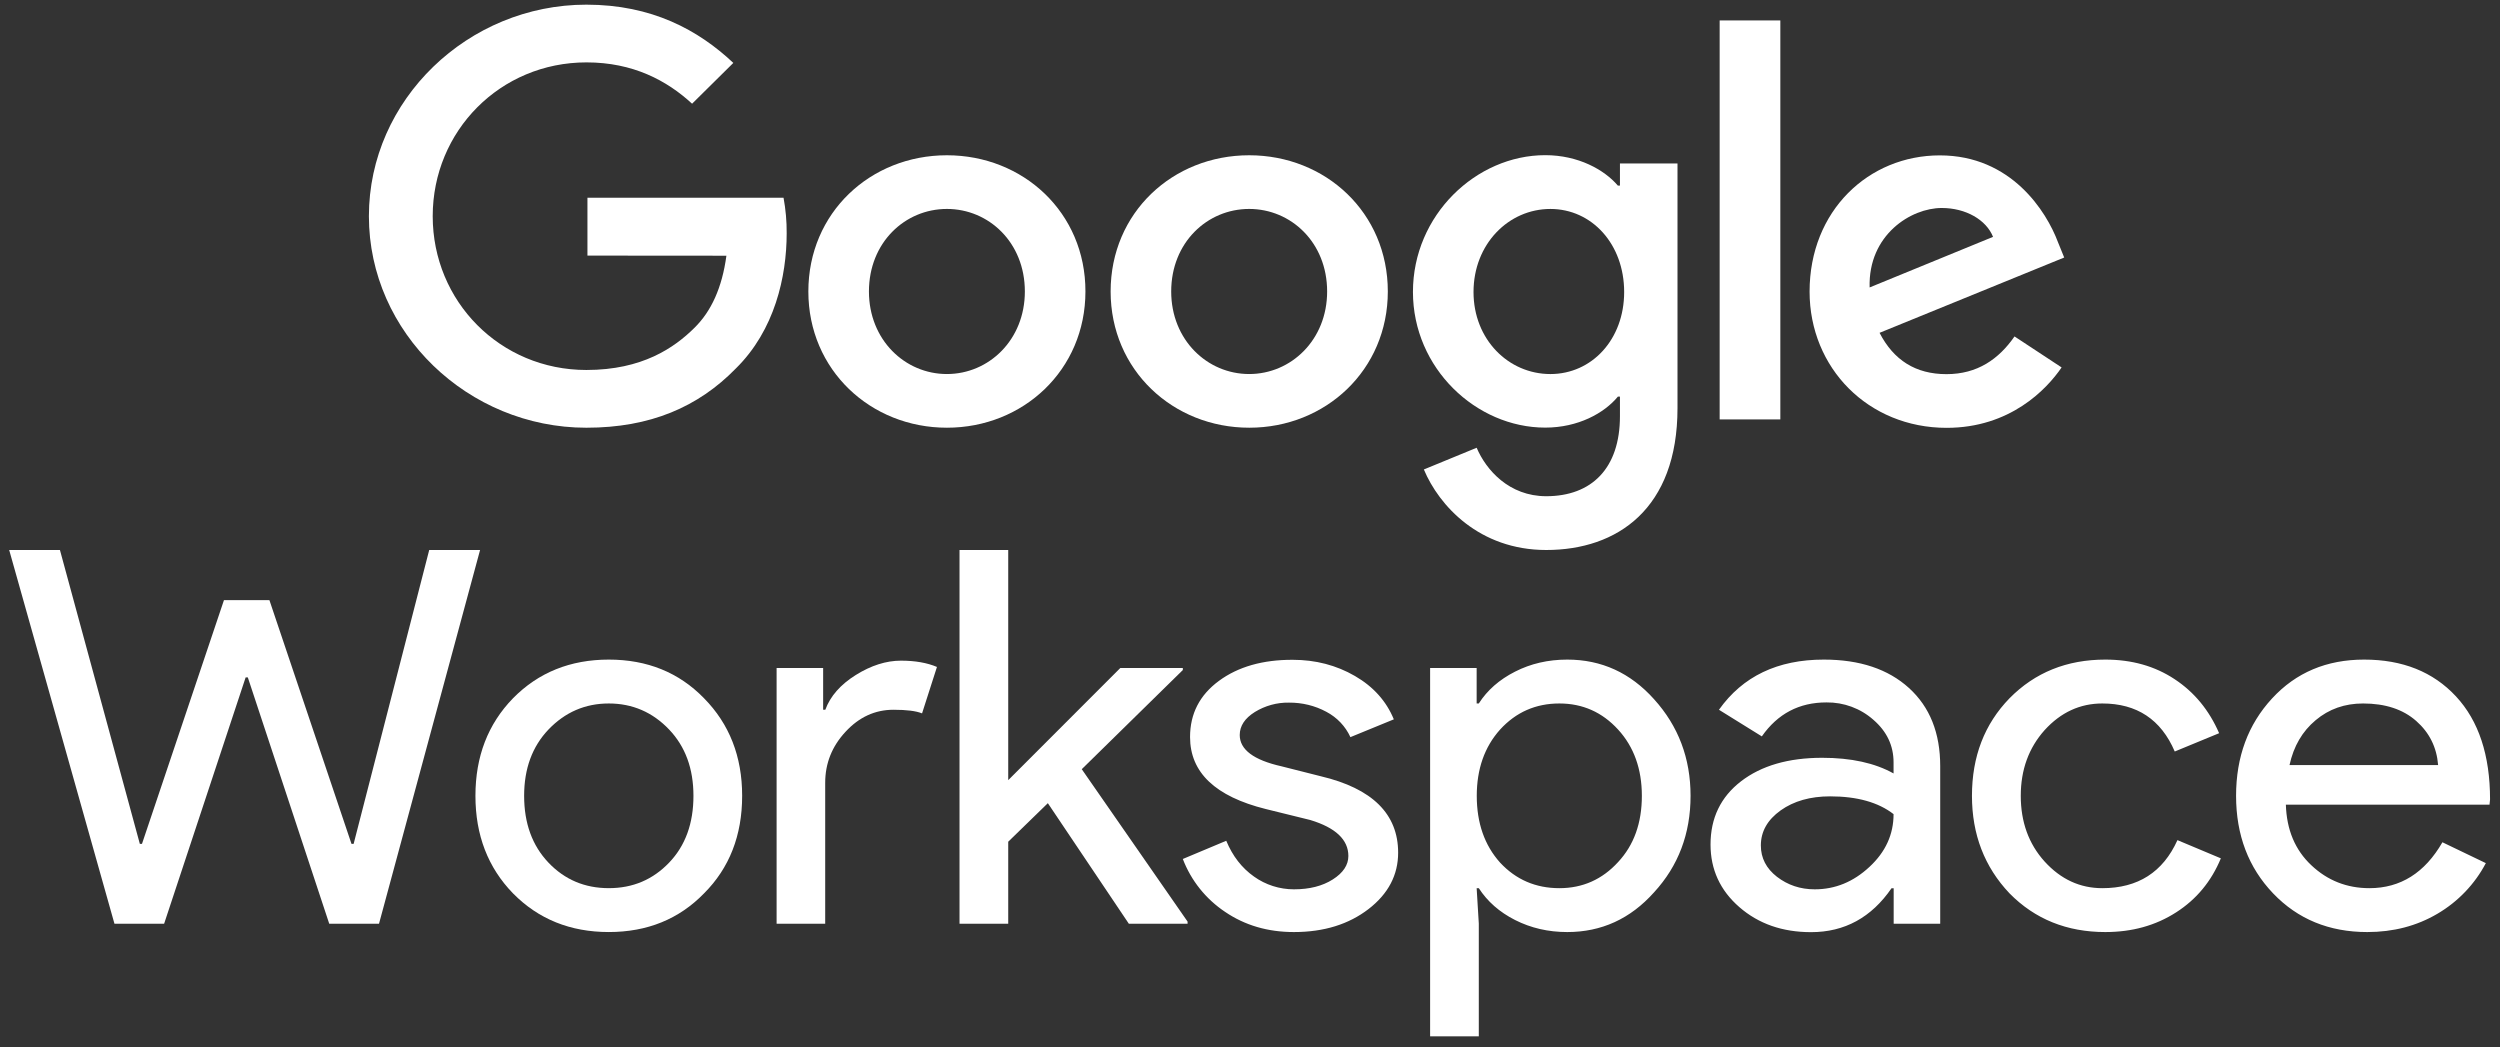 <svg width="179" height="75" viewBox="0 0 179 75" fill="none" xmlns="http://www.w3.org/2000/svg">
<rect x="0" y="0" width="179" height="75" fill="#333333" stroke="none"/>
<path d="M42.061 18.301V14.16H56.102C56.256 14.999 56.333 15.845 56.326 16.7C56.326 19.803 55.468 23.647 52.692 26.377C49.994 29.145 46.553 30.625 41.984 30.625C33.526 30.625 26.413 23.83 26.413 15.479C26.413 7.129 33.526 0.334 41.984 0.334C46.669 0.334 49.994 2.141 52.506 4.505L49.553 7.426C47.752 5.764 45.324 4.467 41.992 4.467C35.814 4.467 30.982 9.379 30.982 15.479C30.982 21.58 35.814 26.491 41.984 26.491C45.989 26.491 48.277 24.905 49.731 23.464C50.921 22.29 51.702 20.604 52.011 18.309L42.061 18.301Z" fill="white"/>
<path d="M77.717 20.87C77.717 26.491 73.264 30.624 67.798 30.624C62.332 30.624 57.878 26.491 57.878 20.87C57.878 15.22 62.332 11.117 67.798 11.117C73.264 11.117 77.725 15.22 77.717 20.87ZM73.38 20.87C73.38 17.363 70.798 14.96 67.798 14.96C64.798 14.96 62.216 17.363 62.216 20.87C62.216 24.34 64.798 26.781 67.798 26.781C70.798 26.781 73.38 24.34 73.38 20.87Z" fill="white"/>
<path d="M99.368 20.87C99.368 26.491 94.914 30.624 89.448 30.624C83.982 30.624 79.521 26.491 79.521 20.87C79.521 15.22 83.974 11.117 89.441 11.117C94.907 11.117 99.368 15.22 99.368 20.87ZM95.023 20.87C95.023 17.363 92.44 14.96 89.441 14.96C86.441 14.96 83.858 17.363 83.858 20.87C83.858 24.34 86.441 26.781 89.441 26.781C92.44 26.781 95.023 24.34 95.023 20.87Z" fill="white"/>
<path d="M120.109 11.712V29.222C120.109 36.428 115.803 39.38 110.708 39.38C105.914 39.38 103.03 36.2 101.948 33.614L105.729 32.059C106.401 33.645 108.048 35.529 110.708 35.529C113.963 35.529 115.988 33.531 115.988 29.801V28.398H115.841C114.867 29.58 112.996 30.617 110.638 30.617C105.698 30.617 101.167 26.37 101.167 20.902C101.167 15.396 105.698 11.11 110.638 11.11C112.996 11.11 114.867 12.147 115.841 13.291H115.988V11.705H120.109V11.712ZM116.29 20.909C116.29 17.47 113.97 14.961 111.009 14.961C108.017 14.961 105.504 17.47 105.504 20.909C105.504 24.311 108.009 26.782 111.009 26.782C113.97 26.782 116.29 24.311 116.29 20.909Z" fill="white"/>
<path d="M123.127 1.463H127.472V30.03H123.127V1.463Z" fill="white"/>
<path d="M144.24 24.089L147.611 26.308C146.529 27.895 143.908 30.633 139.377 30.633C133.764 30.633 129.566 26.347 129.566 20.879C129.566 15.083 133.795 11.125 138.89 11.125C144.016 11.125 146.529 15.152 147.348 17.333L147.797 18.438L134.576 23.83C135.589 25.79 137.158 26.789 139.369 26.789C141.581 26.789 143.111 25.714 144.24 24.089ZM133.865 20.581L142.702 16.959C142.215 15.739 140.753 14.892 139.029 14.892C136.826 14.892 133.756 16.814 133.865 20.581Z" fill="white"/>
<path d="M34.041 56.98C34.041 54.166 34.938 51.84 36.732 49.995C38.549 48.149 40.837 47.227 43.59 47.227C46.342 47.227 48.615 48.149 50.409 49.995C52.226 51.84 53.138 54.166 53.138 56.98C53.138 59.817 52.226 62.151 50.409 63.966C48.615 65.811 46.342 66.734 43.59 66.734C40.837 66.734 38.549 65.811 36.732 63.966C34.938 62.12 34.041 59.794 34.041 56.98ZM37.528 56.98C37.528 58.948 38.108 60.542 39.268 61.762C40.428 62.982 41.866 63.592 43.59 63.592C45.314 63.592 46.744 62.982 47.912 61.762C49.079 60.542 49.651 58.948 49.651 56.98C49.651 55.036 49.072 53.457 47.912 52.237C46.729 50.994 45.283 50.369 43.59 50.369C41.897 50.369 40.459 50.994 39.268 52.237C38.108 53.457 37.528 55.036 37.528 56.98ZM59.092 66.139H55.605V47.829H58.937V50.819H59.092C59.447 49.85 60.174 49.019 61.272 48.332C62.37 47.646 63.452 47.303 64.511 47.303C65.524 47.303 66.382 47.455 67.086 47.753L66.019 51.078C65.586 50.902 64.906 50.819 63.97 50.819C62.656 50.819 61.511 51.345 60.545 52.389C59.571 53.434 59.084 54.654 59.084 56.05V66.139H59.092ZM85.031 66.139H80.825L75.026 57.507L72.189 60.267V66.139H68.702V39.379H72.189V55.859L80.214 47.829H84.691V47.974L77.454 55.074L85.031 65.987V66.139Z" fill="white"/>
<path d="M100.107 61.053C100.107 62.647 99.403 63.997 97.989 65.087C96.574 66.178 94.796 66.735 92.646 66.735C90.775 66.735 89.136 66.254 87.721 65.293C86.337 64.371 85.278 63.044 84.69 61.503L87.799 60.199C88.255 61.297 88.919 62.151 89.785 62.761C90.613 63.356 91.618 63.676 92.646 63.676C93.76 63.676 94.687 63.44 95.43 62.967C96.172 62.495 96.543 61.93 96.543 61.29C96.543 60.123 95.63 59.261 93.814 58.712L90.628 57.926C87.018 57.027 85.208 55.311 85.208 52.771C85.208 51.101 85.897 49.767 87.273 48.752C88.649 47.738 90.412 47.235 92.561 47.242C94.2 47.242 95.685 47.631 97.014 48.401C98.344 49.172 99.264 50.209 99.798 51.505L96.69 52.779C96.334 52.001 95.731 51.368 94.966 50.964C94.146 50.522 93.226 50.3 92.29 50.308C91.425 50.293 90.582 50.529 89.847 50.979C89.128 51.429 88.765 51.978 88.765 52.626C88.765 53.671 89.762 54.419 91.757 54.868L94.564 55.578C98.267 56.455 100.107 58.285 100.107 61.053ZM112.215 66.735C110.854 66.735 109.609 66.445 108.48 65.873C107.351 65.301 106.493 64.538 105.882 63.593H105.728L105.882 66.132V74.201H102.396V47.83H105.728V50.369H105.882C106.485 49.423 107.351 48.661 108.48 48.089C109.601 47.517 110.846 47.227 112.215 47.227C114.665 47.227 116.737 48.173 118.431 50.064C120.17 51.986 121.044 54.289 121.044 56.981C121.044 59.696 120.17 61.999 118.431 63.89C116.737 65.789 114.665 66.735 112.215 66.735ZM111.65 63.593C113.32 63.593 114.72 62.967 115.856 61.724C116.993 60.504 117.557 58.925 117.557 56.981C117.557 55.067 116.993 53.48 115.856 52.237C114.72 50.994 113.32 50.369 111.65 50.369C109.957 50.369 108.542 50.994 107.406 52.237C106.292 53.48 105.736 55.067 105.736 56.981C105.736 58.925 106.292 60.519 107.406 61.762C108.542 62.983 109.957 63.593 111.65 63.593ZM130.585 47.227C133.159 47.227 135.192 47.906 136.685 49.263C138.177 50.621 138.919 52.481 138.919 54.853V66.14H135.587V63.6H135.432C133.994 65.69 132.077 66.742 129.672 66.742C127.623 66.742 125.915 66.147 124.538 64.95C123.162 63.753 122.474 62.258 122.474 60.466C122.474 58.575 123.201 57.065 124.654 55.944C126.108 54.823 128.049 54.258 130.469 54.258C132.541 54.258 134.242 54.632 135.579 55.379V54.586C135.579 53.389 135.1 52.375 134.141 51.543C133.213 50.72 132.015 50.278 130.77 50.293C128.822 50.293 127.283 51.101 126.147 52.725L123.077 50.819C124.778 48.424 127.275 47.227 130.585 47.227ZM126.077 60.535C126.077 61.434 126.464 62.182 127.229 62.777C128.002 63.371 128.899 63.676 129.935 63.676C131.396 63.676 132.703 63.143 133.855 62.067C135.007 61 135.579 59.742 135.579 58.292C134.489 57.446 132.974 57.019 131.033 57.019C129.618 57.019 128.435 57.355 127.492 58.026C126.549 58.704 126.077 59.536 126.077 60.535ZM150.74 66.735C147.988 66.735 145.7 65.812 143.883 63.966C142.089 62.075 141.192 59.742 141.192 56.981C141.192 54.167 142.089 51.841 143.883 49.995C145.7 48.15 147.988 47.227 150.74 47.227C152.635 47.227 154.289 47.692 155.704 48.63C157.119 49.561 158.178 50.857 158.889 52.497L155.712 53.808C154.73 51.513 152.998 50.369 150.524 50.369C148.931 50.369 147.555 51.002 146.395 52.276C145.259 53.549 144.687 55.112 144.687 56.981C144.687 58.849 145.251 60.42 146.395 61.686C147.555 62.96 148.931 63.593 150.524 63.593C153.075 63.593 154.869 62.449 155.905 60.153L159.013 61.457C158.333 63.105 157.266 64.393 155.812 65.324C154.343 66.269 152.658 66.735 150.74 66.735ZM169.497 66.735C166.768 66.735 164.518 65.812 162.755 63.966C160.992 62.121 160.103 59.795 160.103 56.981C160.103 54.19 160.962 51.871 162.678 50.011C164.394 48.15 166.59 47.227 169.273 47.227C172.025 47.227 174.213 48.104 175.845 49.858C177.476 51.612 178.288 54.075 178.288 57.24L178.249 57.614H163.668C163.722 59.406 164.325 60.855 165.484 61.945C166.644 63.044 168.036 63.593 169.652 63.593C171.871 63.593 173.618 62.495 174.878 60.306L177.986 61.8C177.198 63.303 175.992 64.561 174.523 65.423C173.038 66.3 171.36 66.735 169.497 66.735ZM163.93 54.777H174.569C174.468 53.503 173.943 52.451 172.999 51.62C172.056 50.788 170.788 50.369 169.196 50.369C167.881 50.369 166.752 50.766 165.801 51.566C164.85 52.359 164.224 53.427 163.93 54.777Z" fill="white"/>
<path d="M30.732 39.379H34.374L27.137 66.139H23.573L17.743 48.5H17.589L11.751 66.139H8.195L0.657 39.379H4.291L10.012 60.42H10.166L16.035 42.971H19.29L25.166 60.42H25.32L30.732 39.379Z" fill="white"/>
</svg>
